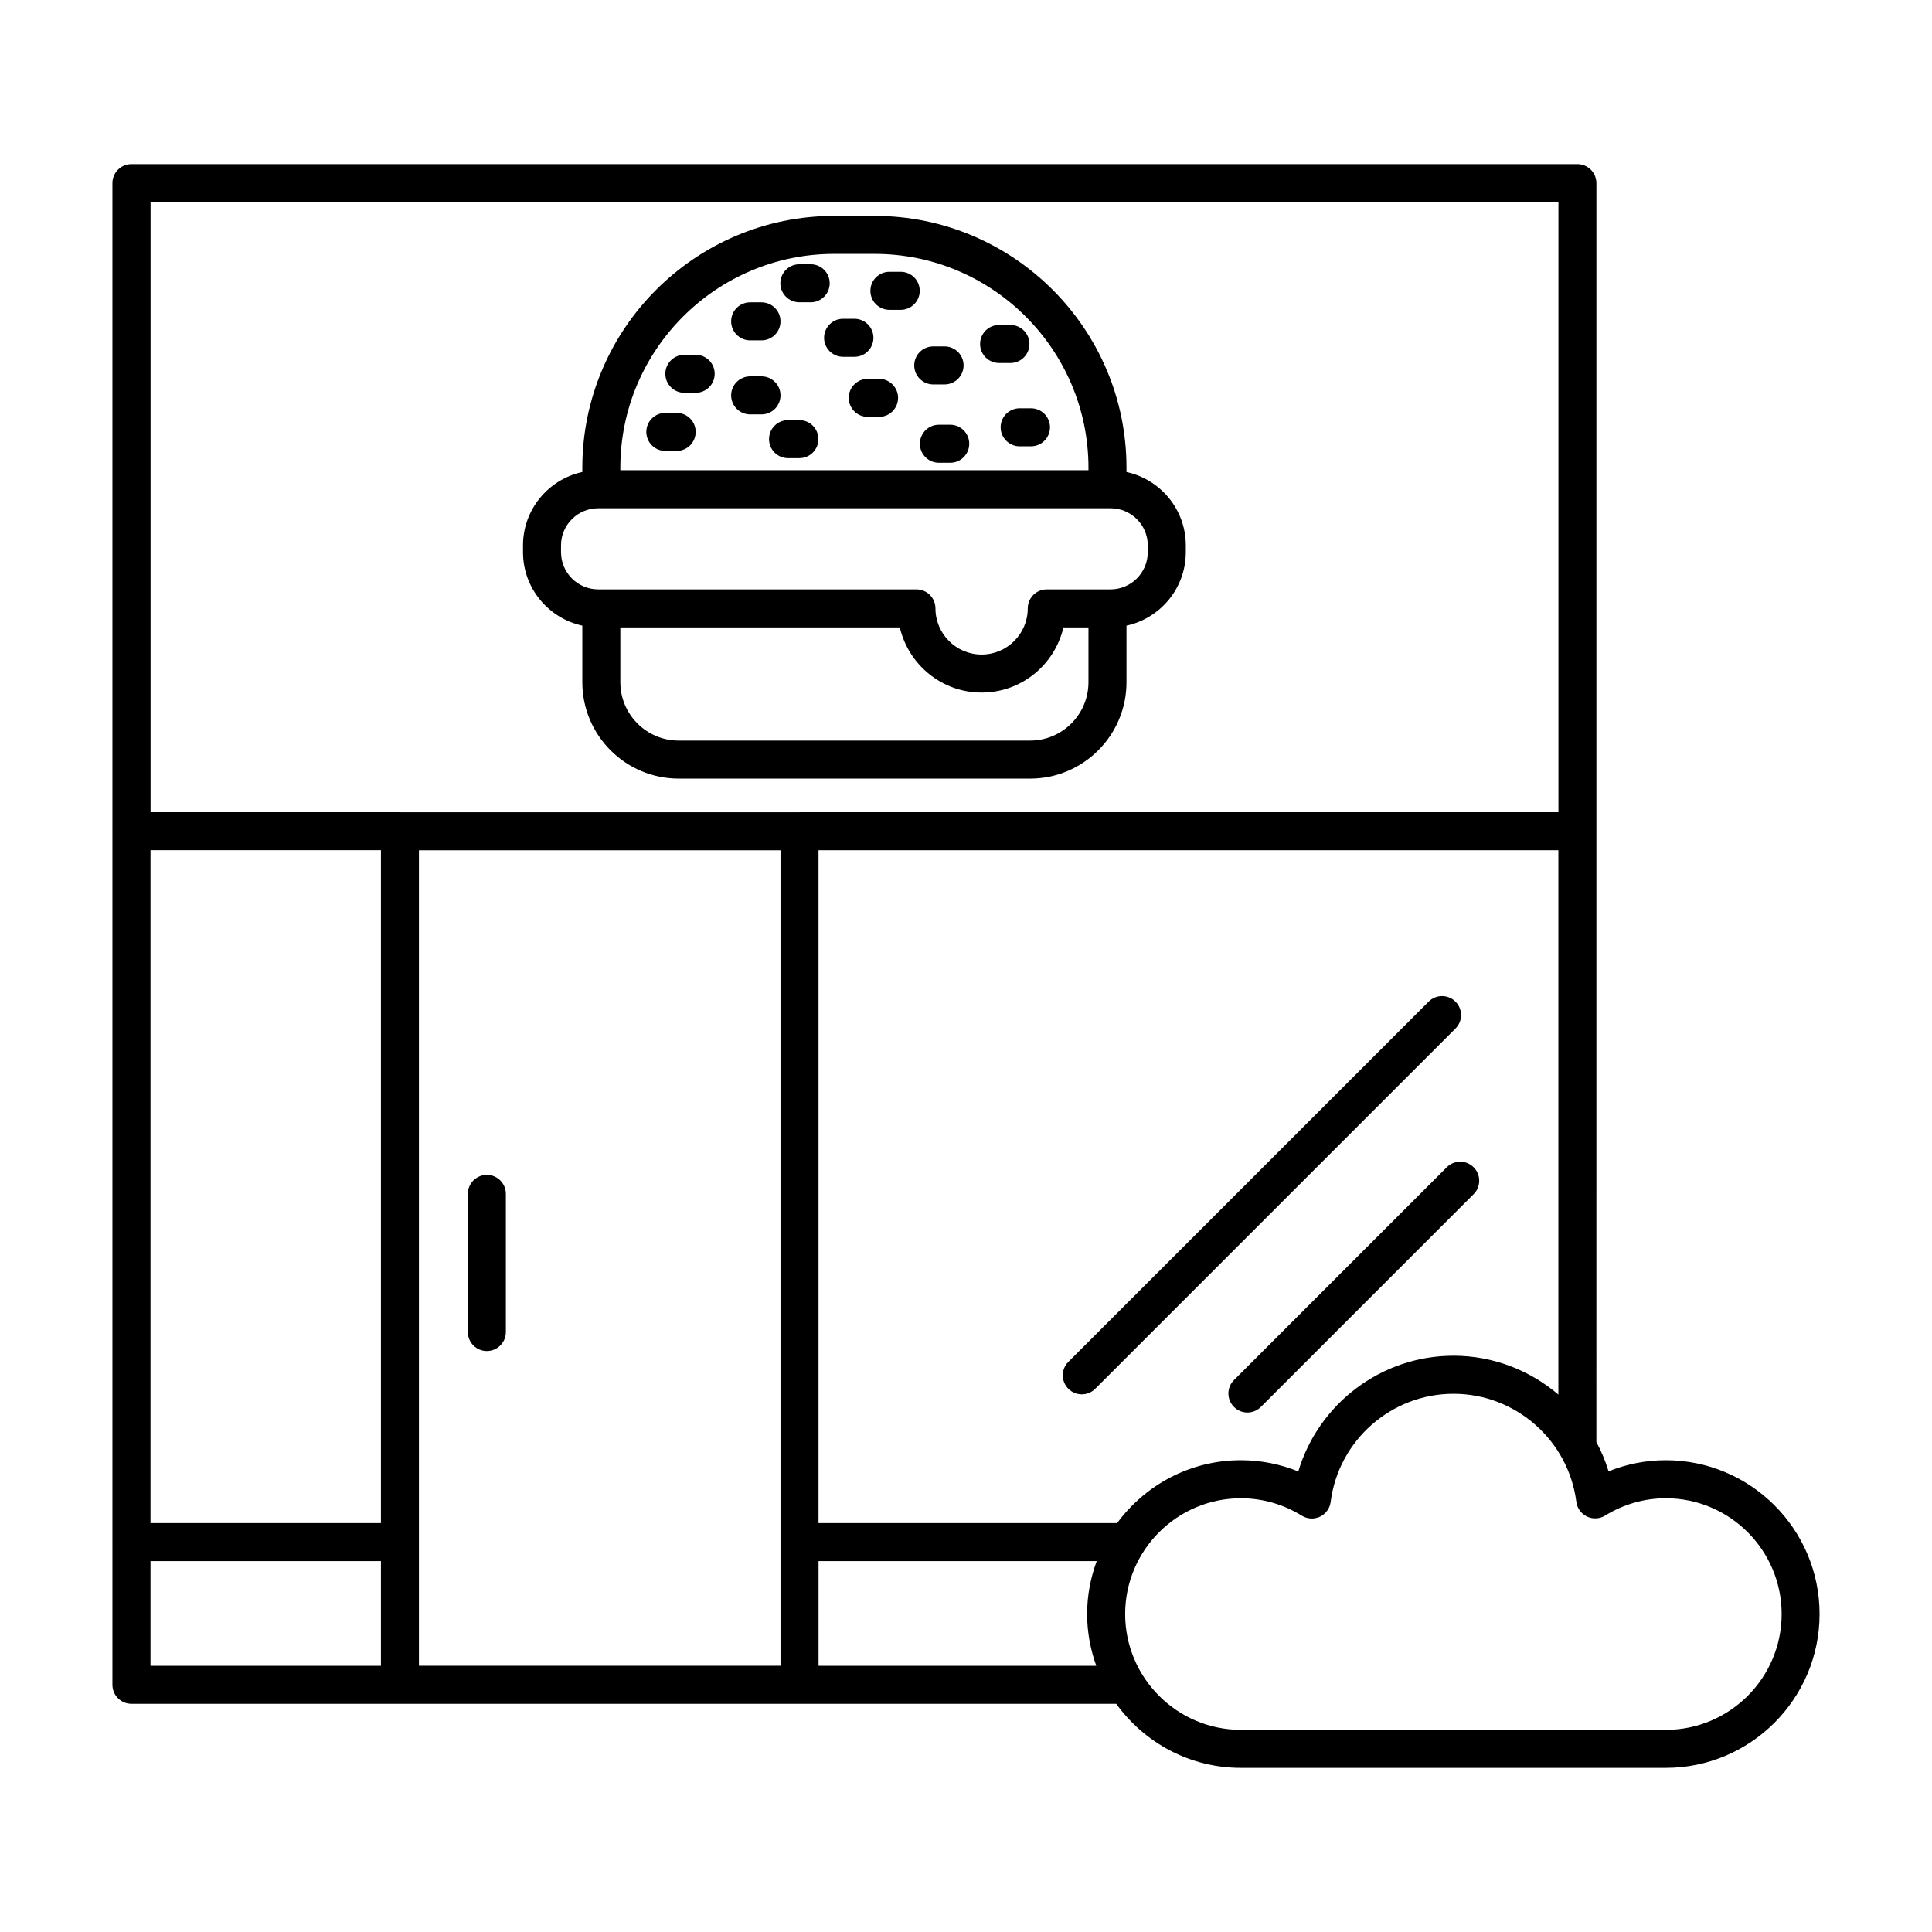 <?xml version="1.0" encoding="UTF-8"?>
<!-- Uploaded to: ICON Repo, www.svgrepo.com, Generator: ICON Repo Mixer Tools -->
<svg fill="#000000" width="800px" height="800px" version="1.1" viewBox="144 144 512 512" xmlns="http://www.w3.org/2000/svg">
 <g>
  <path d="m534.53 453.34c-1.969-1.969-5.156-1.969-7.125 0l-56.387 56.391c-1.969 1.969-1.969 5.156 0 7.125 0.984 0.984 2.273 1.477 3.562 1.477 1.289 0 2.578-0.492 3.562-1.477l56.387-56.391c1.969-1.969 1.969-5.156 0-7.125z"/>
  <path d="m529.72 409.45c-1.969-1.969-5.156-1.969-7.125 0l-95.469 95.465c-1.969 1.969-1.969 5.156 0 7.125 0.984 0.984 2.273 1.477 3.562 1.477 1.289 0 2.578-0.492 3.562-1.477l95.469-95.469c1.969-1.965 1.969-5.156 0-7.121z"/>
  <path d="m273.02 502.04c2.781 0 5.039-2.254 5.039-5.039v-36.605c0-2.781-2.254-5.039-5.039-5.039-2.781 0-5.039 2.254-5.039 5.039v36.605c0.004 2.781 2.258 5.039 5.039 5.039z"/>
  <path d="m173.79 552.67c0 0.004 0.004 0.008 0.004 0.012v37.805c0 2.781 2.254 5.039 5.039 5.039h260.98c7.41 10.262 19.438 16.973 33.031 16.973h112.6c22.477 0 40.762-18.289 40.762-40.766s-18.285-40.762-40.762-40.762c-5.207 0-10.348 1.008-15.16 2.949-0.812-2.727-1.918-5.312-3.227-7.773l0.004-161.86c0-0.004 0.004-0.008 0.004-0.012s-0.004-0.008-0.004-0.012v-171.73c0-2.781-2.254-5.039-5.039-5.039h-383.19c-2.781 0-5.039 2.254-5.039 5.039v171.73c0 0.004-0.004 0.008-0.004 0.012s0.004 0.008 0.004 0.012v188.37c0 0.004-0.004 0.008-0.004 0.012zm355.39-49.387c-19.18 0-35.785 12.777-41.117 30.66-4.828-1.957-9.984-2.973-15.215-2.973-13.457 0-25.375 6.582-32.801 16.664h-79.133v-178.32h196.07v144.27c-7.543-6.434-17.281-10.305-27.809-10.305zm-178.34-133.95v216.11h-95.82v-216.11zm-105.89 178.3h-61.066v-178.32h61.066zm-61.066 10.078h61.066v27.742l-61.066-0.004zm177.04 27.738v-27.738h73.711c-1.613 4.379-2.539 9.09-2.539 14.023 0 4.816 0.883 9.422 2.426 13.715zm224.54-44.398c16.922 0 30.688 13.766 30.688 30.688s-13.766 30.688-30.688 30.688h-112.6c-16.922 0-30.688-13.766-30.688-30.688s13.766-30.688 30.688-30.688c5.676 0 11.25 1.598 16.121 4.617 1.457 0.906 3.277 1.004 4.82 0.27 1.551-0.734 2.613-2.211 2.832-3.91 2.082-16.34 16.082-28.66 32.555-28.66 16.461 0 30.453 12.309 32.551 28.629 0.215 1.699 1.281 3.168 2.828 3.906 1.551 0.738 3.359 0.637 4.816-0.262 4.863-3.004 10.422-4.59 16.078-4.59zm-28.465-343.48v161.67l-201.12 0.004c-0.035 0-0.062 0.02-0.098 0.02h-105.7c-0.035 0-0.062-0.02-0.098-0.02h-66.086v-161.67z"/>
  <path d="m342.8 234.2h3c2.781 0 5.039-2.254 5.039-5.039 0-2.781-2.254-5.039-5.039-5.039h-3c-2.781 0-5.039 2.254-5.039 5.039s2.254 5.039 5.039 5.039z"/>
  <path d="m342.8 253.82h3c2.781 0 5.039-2.254 5.039-5.039 0-2.781-2.254-5.039-5.039-5.039h-3c-2.781 0-5.039 2.254-5.039 5.039s2.254 5.039 5.039 5.039z"/>
  <path d="m325.36 248.1h3c2.781 0 5.039-2.254 5.039-5.039 0-2.781-2.254-5.039-5.039-5.039h-3c-2.781 0-5.039 2.254-5.039 5.039 0.004 2.781 2.258 5.039 5.039 5.039z"/>
  <path d="m320.32 263.5h3c2.781 0 5.039-2.254 5.039-5.039 0-2.781-2.254-5.039-5.039-5.039h-3c-2.781 0-5.039 2.254-5.039 5.039s2.254 5.039 5.039 5.039z"/>
  <path d="m362.39 233.52c0 2.781 2.254 5.039 5.039 5.039h3c2.781 0 5.039-2.254 5.039-5.039 0-2.781-2.254-5.039-5.039-5.039h-3c-2.785 0-5.039 2.258-5.039 5.039z"/>
  <path d="m355.84 224.11h3c2.781 0 5.039-2.254 5.039-5.039 0-2.781-2.254-5.039-5.039-5.039h-3c-2.781 0-5.039 2.254-5.039 5.039 0.004 2.785 2.258 5.039 5.039 5.039z"/>
  <path d="m392.82 256.56c-2.781 0-5.039 2.254-5.039 5.039 0 2.781 2.254 5.039 5.039 5.039h3c2.781 0 5.039-2.254 5.039-5.039 0-2.781-2.254-5.039-5.039-5.039z"/>
  <path d="m379.7 226.11h3c2.781 0 5.039-2.254 5.039-5.039 0-2.781-2.254-5.039-5.039-5.039h-3c-2.781 0-5.039 2.254-5.039 5.039 0 2.785 2.254 5.039 5.039 5.039z"/>
  <path d="m376.96 244.4h-3c-2.781 0-5.039 2.254-5.039 5.039 0 2.781 2.254 5.039 5.039 5.039h3c2.781 0 5.039-2.254 5.039-5.039-0.004-2.785-2.258-5.039-5.039-5.039z"/>
  <path d="m355.84 255.34h-3c-2.781 0-5.039 2.254-5.039 5.039 0 2.781 2.254 5.039 5.039 5.039h3c2.781 0 5.039-2.254 5.039-5.039 0-2.781-2.254-5.039-5.039-5.039z"/>
  <path d="m391.32 245.88h3c2.781 0 5.039-2.254 5.039-5.039 0-2.781-2.254-5.039-5.039-5.039h-3c-2.781 0-5.039 2.254-5.039 5.039s2.258 5.039 5.039 5.039z"/>
  <path d="m408.77 240.2h3c2.781 0 5.039-2.254 5.039-5.039 0-2.781-2.254-5.039-5.039-5.039h-3c-2.781 0-5.039 2.254-5.039 5.039 0.004 2.781 2.258 5.039 5.039 5.039z"/>
  <path d="m409.18 257.24c0 2.781 2.254 5.039 5.039 5.039h3c2.781 0 5.039-2.254 5.039-5.039 0-2.781-2.254-5.039-5.039-5.039h-3c-2.781 0-5.039 2.254-5.039 5.039z"/>
  <path d="m298.32 309.8v14.996c0 14.086 11.457 25.543 25.543 25.543l93.121 0.004c14.086 0 25.547-11.457 25.547-25.543v-14.996c8.969-1.945 15.719-9.926 15.719-19.469v-1.805c0-9.527-6.746-17.496-15.719-19.438v-1.121c0-36.809-29.945-66.754-66.754-66.754h-10.703c-36.805 0-66.754 29.945-66.754 66.754v1.121c-8.973 1.941-15.719 9.91-15.719 19.438v1.805c0 9.539 6.75 17.52 15.719 19.465zm118.66 30.465h-93.117c-8.527 0-15.469-6.941-15.469-15.469v-14.527h74.066c2.297 9.871 11.121 17.266 21.68 17.266 10.562 0 19.383-7.394 21.68-17.266h6.633v14.527c0 8.527-6.941 15.469-15.473 15.469zm-51.91-128.98h10.703c31.25 0 56.68 25.426 56.68 56.68v0.652h-124.06v-0.652c0-31.254 25.422-56.68 56.676-56.68zm-72.395 77.238c0-5.422 4.426-9.832 9.863-9.832h135.77c5.438 0 9.863 4.41 9.863 9.832v1.805c0 5.438-4.422 9.863-9.863 9.863h-16.902c-2.781 0-5.039 2.254-5.039 5.039 0 6.742-5.484 12.23-12.23 12.23-6.742 0-12.23-5.484-12.23-12.23 0-2.781-2.254-5.039-5.039-5.039h-84.328c-5.438 0-9.863-4.422-9.863-9.863z"/>
 </g>
</svg>